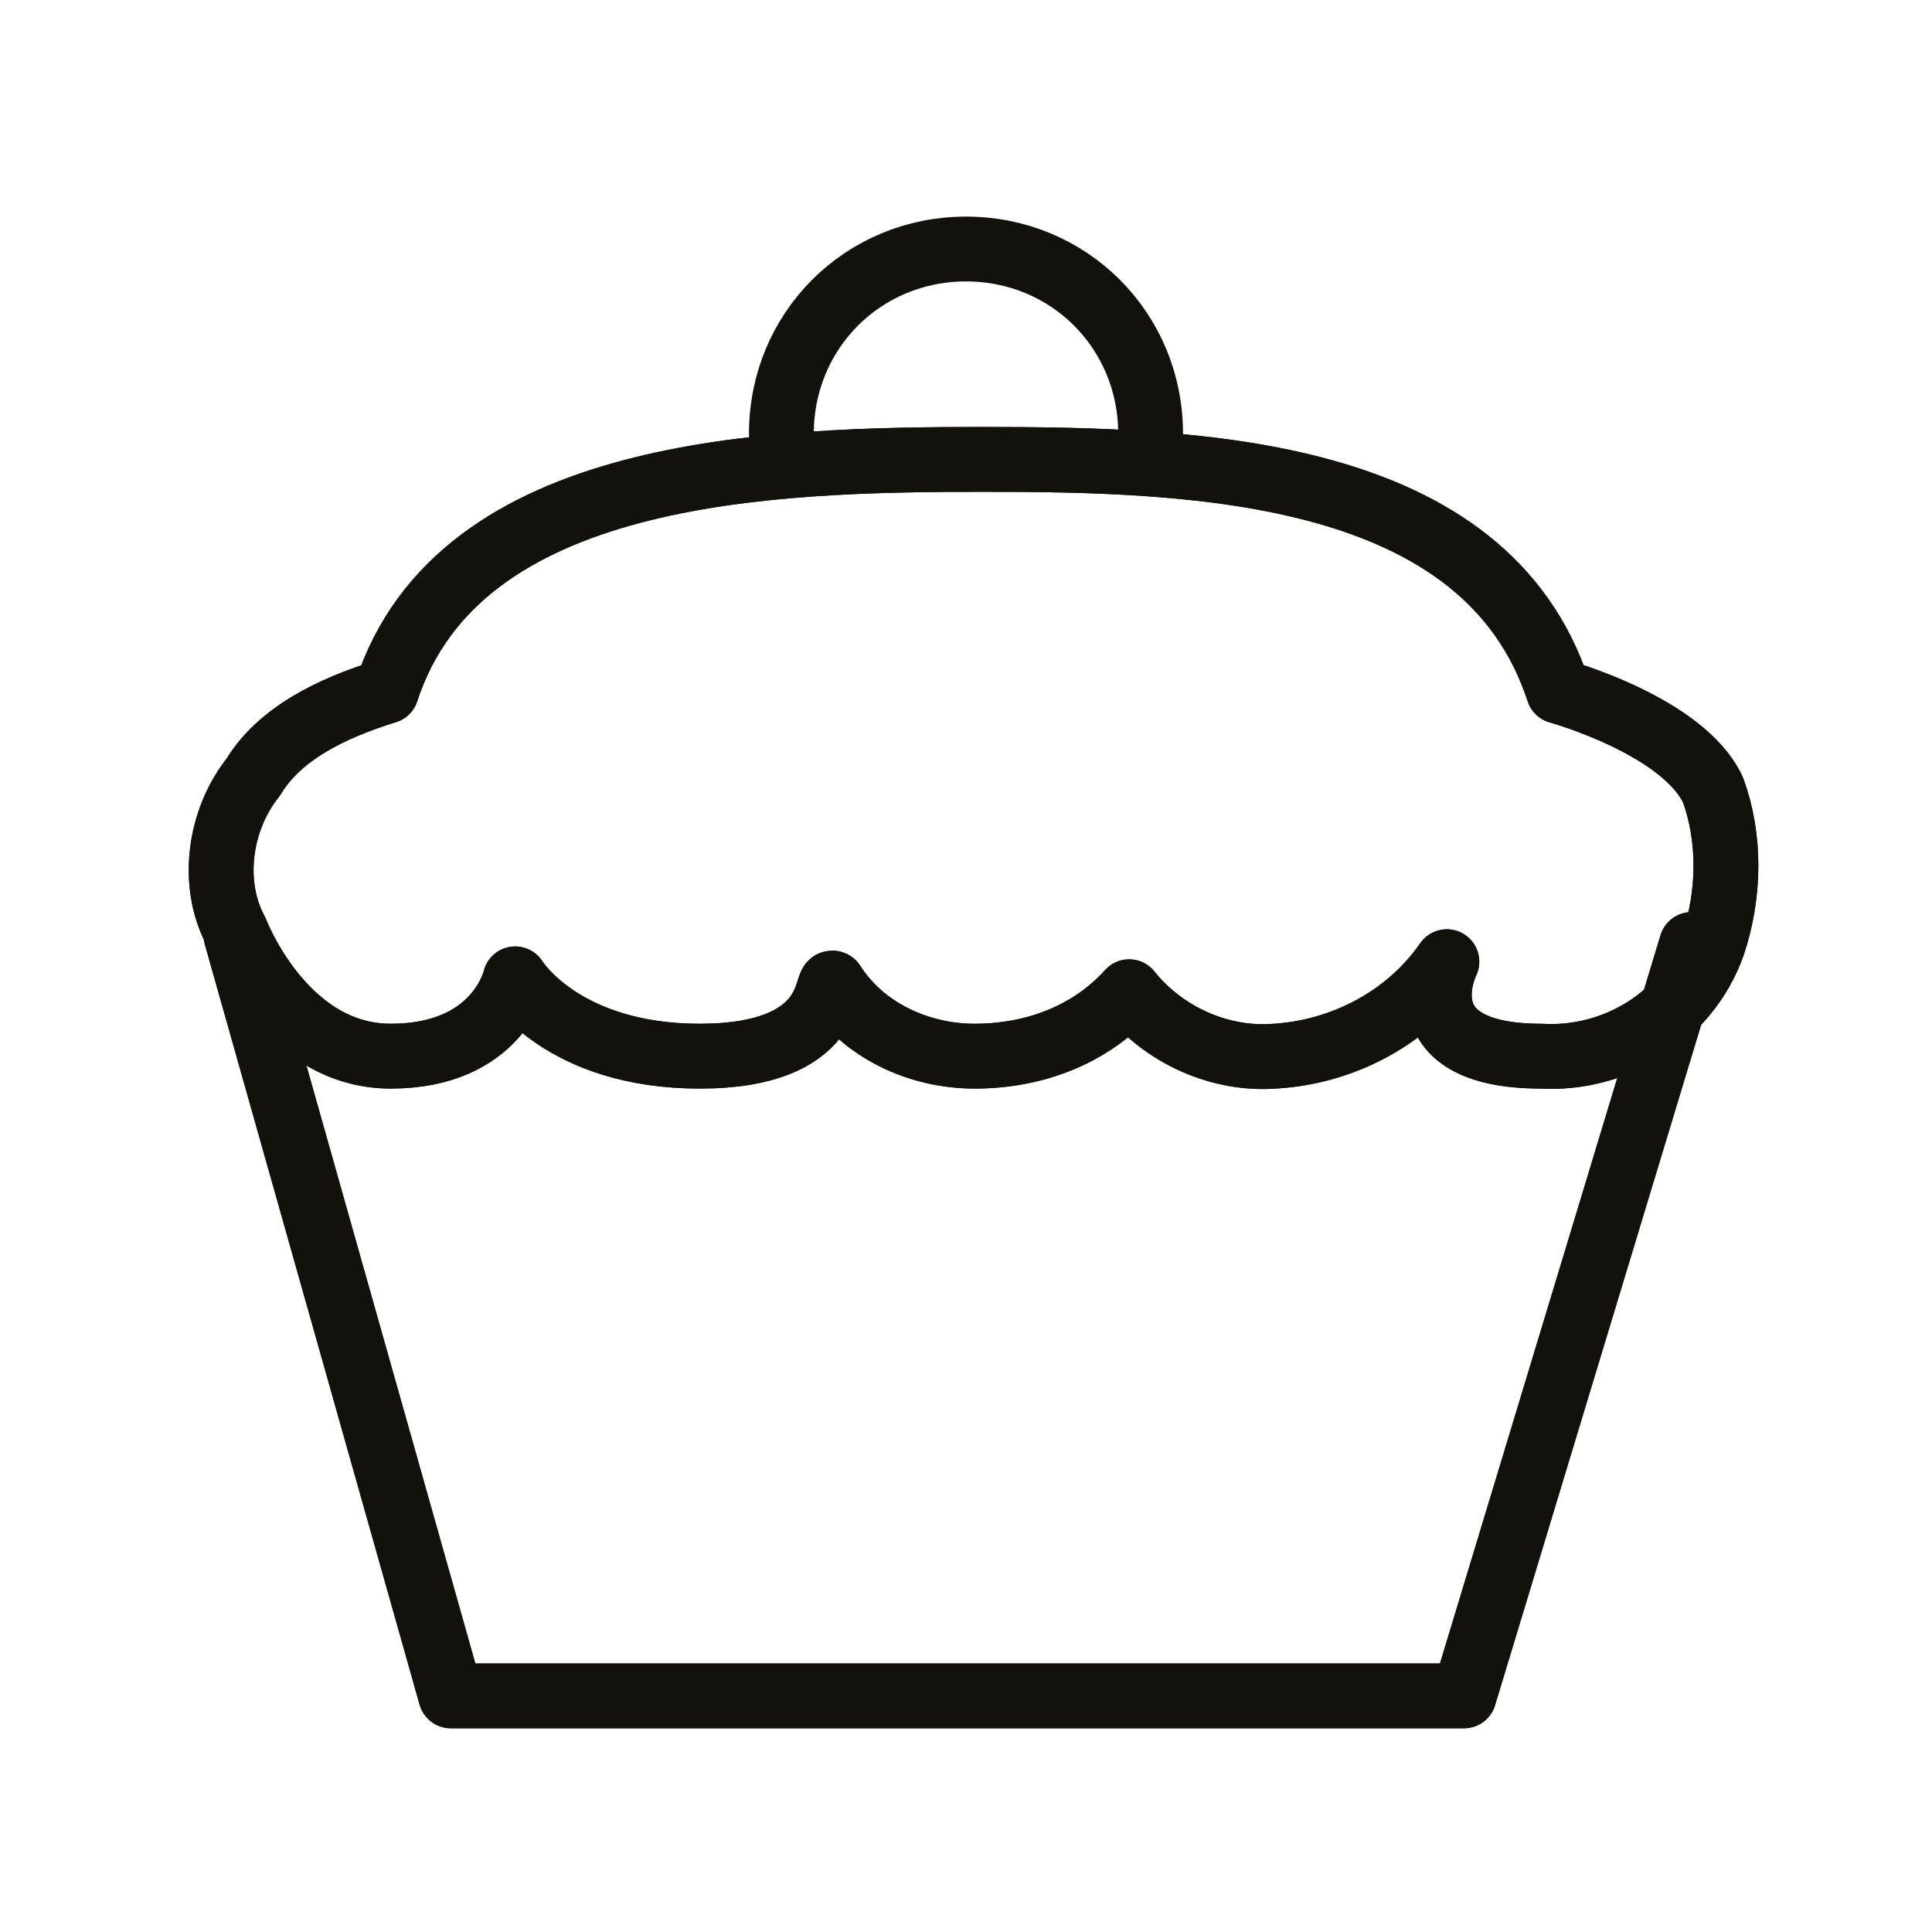<?xml version="1.0" encoding="utf-8"?>
<!-- Generator: Adobe Illustrator 23.0.3, SVG Export Plug-In . SVG Version: 6.00 Build 0)  -->
<svg version="1.1" id="Layer_1" xmlns="http://www.w3.org/2000/svg" xmlns:xlink="http://www.w3.org/1999/xlink" x="0px" y="0px"
	 viewBox="0 0 45 45" style="enable-background:new 0 0 45 45;" xml:space="preserve">
<style type="text/css">
	.st0{fill:none;}
	.st1{fill:none;stroke:#13110C;stroke-width:1.51;stroke-linecap:round;stroke-linejoin:round;}
</style>
<title>cupcake</title>
<g id="Eat_Drink_Icon">
	<rect x="4.6" y="4.4" class="st0" width="35.7" height="35.7"/>
	<g>
		<g>
			<g>
				<path class="st1" d="M26.8,10.1c0-2.4-1.9-4.3-4.3-4.3s-4.3,1.9-4.3,4.3"/>
			</g>
			<g>
				<polyline class="st1" points="39.4,22 34.1,39.5 10.5,39.5 5.5,21.8 				"/>
				<polyline class="st1" points="39.4,22 34.1,39.5 10.5,39.5 5.5,21.8 				"/>
			</g>
			<g>
				<path class="st1" d="M5.9,18.1c-0.8,1-1,2.5-0.4,3.6c0,0,1.1,2.9,3.6,2.9s2.9-1.8,2.9-1.8s1.1,1.8,4.3,1.8s2.9-1.8,3.1-1.7
					c0.7,1.1,2,1.7,3.3,1.7c1.4,0,2.7-0.5,3.6-1.5c0.8,1,2.1,1.6,3.4,1.5c1.6-0.1,3.1-0.9,4-2.2c0,0-1.1,2.2,2.2,2.2
					c1.7,0.1,3.4-0.9,4-2.6c0.4-1.2,0.4-2.5,0-3.6c-0.7-1.5-3.6-2.3-3.6-2.3c-1.7-5.2-8.4-5.4-13.4-5.4S10.7,10.9,9,16.1
					C7.7,16.5,6.5,17.1,5.9,18.1z"/>
				<path class="st1" d="M5.9,18.1c-0.8,1-1,2.5-0.4,3.6c0,0,1.1,2.9,3.6,2.9s2.9-1.8,2.9-1.8s1.1,1.8,4.3,1.8s2.9-1.8,3.1-1.7
					c0.7,1.1,2,1.7,3.3,1.7c1.4,0,2.7-0.5,3.6-1.5c0.8,1,2.1,1.6,3.4,1.5c1.6-0.1,3.1-0.9,4-2.2c0,0-1.1,2.2,2.2,2.2
					c1.7,0.1,3.4-0.9,4-2.6c0.4-1.2,0.4-2.5,0-3.6c-0.7-1.5-3.6-2.3-3.6-2.3c-1.7-5.2-8.4-5.4-13.4-5.4S10.7,10.9,9,16.1
					C7.7,16.5,6.5,17.1,5.9,18.1z"/>
			</g>
		</g>
	</g>
</g>
</svg>
